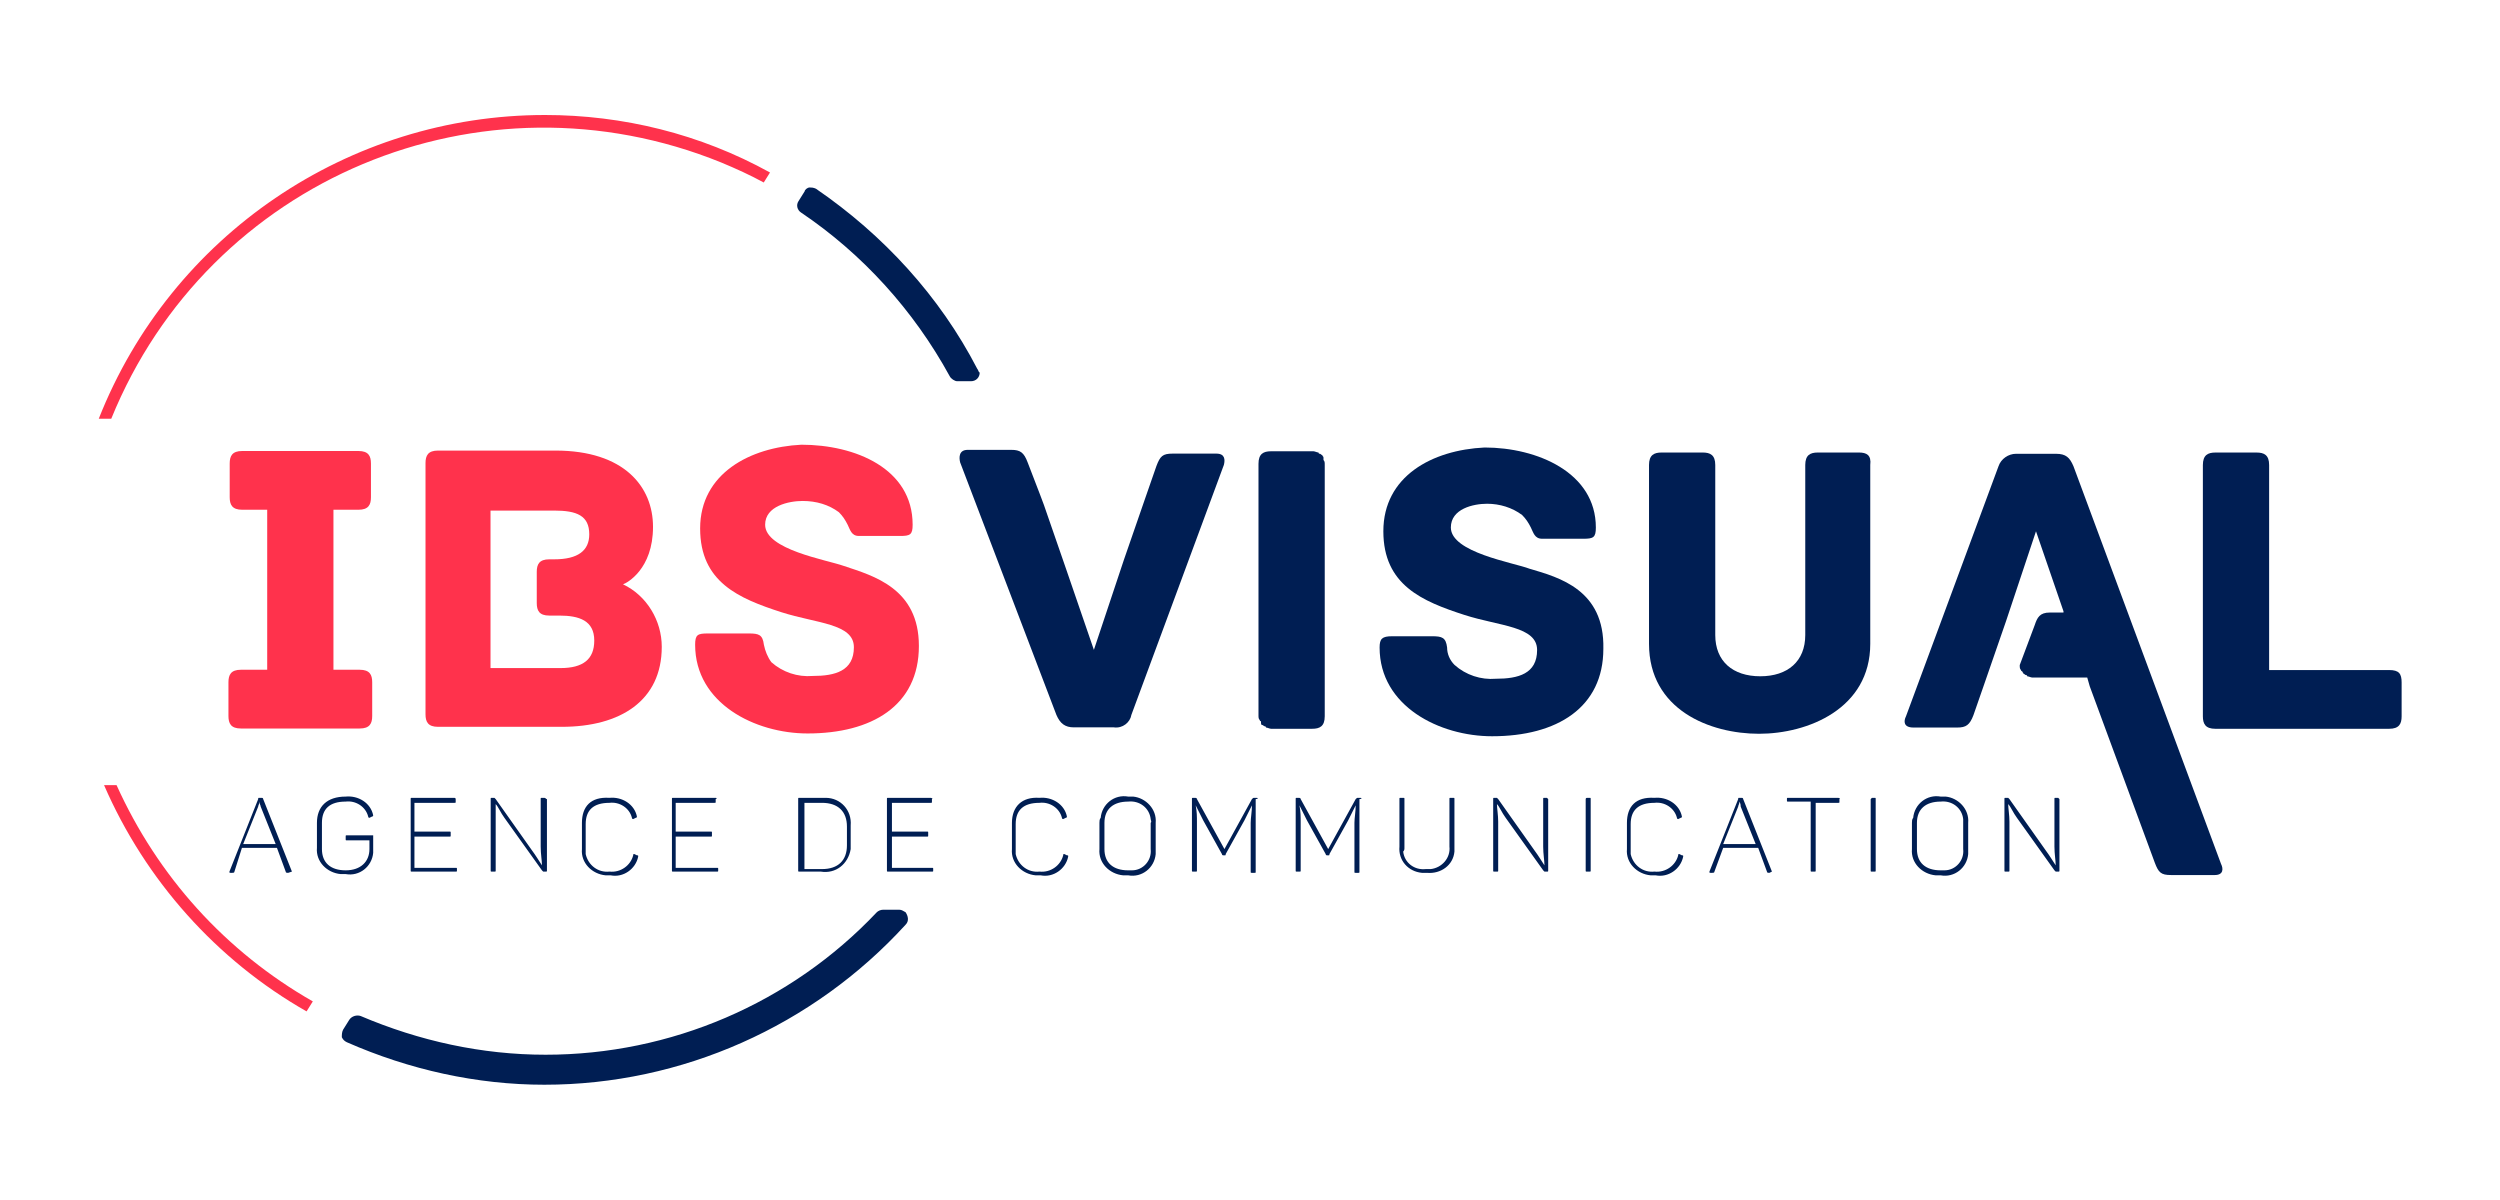 <?xml version="1.0" encoding="utf-8"?>
<!-- Generator: Adobe Illustrator 22.0.1, SVG Export Plug-In . SVG Version: 6.00 Build 0)  -->
<svg version="1.1" id="Calque_1" xmlns="http://www.w3.org/2000/svg" xmlns:xlink="http://www.w3.org/1999/xlink" x="0px" y="0px"
	 viewBox="0 0 200 96" style="enable-background:new 0 0 200 96;" xml:space="preserve">
<style type="text/css">
	.st0{display:none;}
	.st1{fill:#FF324C;}
	.st2{fill:#001E53;}
	.st3{fill:none;}
</style>
<g id="Calque_2_1_" class="st0">
</g>
<g id="Calque_1_1_">
	<g id="Groupe_657" transform="translate(796 1005)">
		<g id="Groupe_656" transform="translate(0 0)">
			<g id="Groupe_641" transform="translate(0 0)">
				<path id="Tracé_583" class="st1" d="M-752.4-995.8c-15.7,0-29.9,9.6-35.7,24.3h1c7.8-19.2,29.6-28.3,48.8-20.5
					c1.2,0.5,2.3,1,3.4,1.6l0.5-0.8C-740-994.3-746.2-995.8-752.4-995.8"/>
			</g>
			<g id="Groupe_642" transform="translate(0.425 53.612)">
				<path id="Tracé_584" class="st1" d="M-787.1-995.8h-1c3.3,7.6,9,14,16.2,18.1l0.5-0.8C-778.4-982.5-783.8-988.5-787.1-995.8"/>
			</g>
			<g id="Groupe_643" transform="translate(10.476 26.88)">
				<path id="Tracé_585" class="st1" d="M-776.7-977.3v2.7c0,0.6-0.2,1-1,1h-9.5c-0.8,0-1-0.4-1-1v-2.7c0-0.6,0.2-1,1-1h2.1v-12.8
					h-2c-0.8,0-1-0.4-1-1v-2.7c0-0.6,0.2-1,1-1h9.3c0.8,0,1,0.4,1,1v2.7c0,0.6-0.2,1-1,1h-2v12.8h2.1
					C-776.9-978.3-776.7-977.9-776.7-977.3"/>
			</g>
			<g id="Groupe_644" transform="translate(26.241 26.846)">
				<path id="Tracé_586" class="st1" d="M-774.7-980.6c0-1.6-1.2-2-2.8-2h-0.8c-0.8,0-1-0.4-1-1v-2.5c0-0.6,0.2-1,1-1h0.4
					c1.9,0,2.8-0.7,2.8-2c0-1.5-1-1.9-2.8-1.9h-5.1v12.6h5.6C-775.6-978.4-774.7-979.1-774.7-980.6 M-769.3-980.1
					c0,4.3-3.3,6.4-8,6.4h-9.9c-0.8,0-1-0.4-1-1v-20.1c0-0.6,0.2-1,1-1h9.4c5.5,0,7.8,2.9,7.8,6.1c0,3.4-2.1,4.5-2.4,4.6
					C-770.5-984.2-769.3-982.2-769.3-980.1"/>
			</g>
			<g id="Groupe_645" transform="translate(47.711 26.377)">
				<path id="Tracé_587" class="st1" d="M-770.2-979.7c0,4.8-3.8,7-8.9,7c-4.2,0-9-2.4-9-7.1c0-0.8,0.2-0.9,1-0.9h3.3
					c0.8,0,1.1,0.1,1.2,0.9c0.1,0.5,0.3,1,0.6,1.4c0.9,0.8,2.1,1.2,3.3,1.1c1.8,0,3.3-0.4,3.3-2.3c0-1.9-3-1.9-5.8-2.8
					c-3.4-1.1-6.5-2.4-6.5-6.7c0-4.4,4-6.5,8.1-6.7c4.3,0,8.9,1.9,8.9,6.4c0,0.8-0.2,0.9-1,0.9h-3.3c-0.6,0-0.7-0.5-0.9-0.9
					c-0.2-0.4-0.4-0.7-0.7-1c-0.8-0.6-1.8-0.9-2.9-0.9c-1.1,0-3,0.4-3,1.9c0,2,4.9,2.8,6.3,3.3
					C-773.8-985.3-770.2-984.3-770.2-979.7"/>
			</g>
			<g id="Groupe_646" transform="translate(102.568 26.5)">
				<path id="Tracé_588" class="st2" d="M-776.2-986c-1.3-0.5-6.3-1.3-6.3-3.3c0-1.5,1.8-1.9,2.9-1.9c1,0,2,0.3,2.8,0.9
					c0.3,0.3,0.5,0.6,0.7,1s0.3,0.9,0.9,0.9h3.3c0.8,0,1-0.1,1-0.9c0-4.4-4.7-6.4-8.9-6.4c-4.2,0.2-8.1,2.3-8.1,6.7
					c0,4.3,3.1,5.6,6.5,6.7c2.8,0.9,5.8,0.9,5.8,2.8c0,1.9-1.5,2.3-3.3,2.3c-1.2,0.1-2.4-0.3-3.3-1.1c-0.4-0.4-0.6-0.9-0.6-1.4
					c-0.1-0.8-0.4-0.9-1.2-0.9h-3.2c-0.8,0-1,0.2-1,0.9c0,4.7,4.8,7.1,9,7.1c5.2,0,8.9-2.3,8.9-7
					C-770.2-984.3-773.8-985.3-776.2-986"/>
			</g>
			<g id="Groupe_647" transform="translate(124.121 27.002)">
				<path id="Tracé_589" class="st2" d="M-771.4-995.8h-3.3c-0.6,0-1,0.2-1,1v13.6c0,2.1-1.4,3.3-3.6,3.3s-3.6-1.2-3.6-3.3v-13.6
					c0-0.8-0.4-1-1-1h-3.3c-0.6,0-1,0.2-1,1v14.3c0,5.3,4.9,7.2,8.8,7.2c3.9,0,8.9-2,8.9-7.2v-14.3
					C-770.4-995.6-770.8-995.8-771.4-995.8"/>
			</g>
			<g id="Groupe_648" transform="translate(168.43 27.003)">
				<path id="Tracé_590" class="st2" d="M-773.3-978.4h-9.6v-16.4c0-0.8-0.4-1-1-1h-3.3c-0.6,0-1,0.2-1,1v20.1c0,0.6,0.2,1,1,1
					h13.9c0.8,0,1-0.4,1-1v-2.7C-772.3-978.1-772.5-978.4-773.3-978.4"/>
			</g>
			<g id="Groupe_649" transform="translate(92.879 27.002)">
				<path id="Tracé_591" class="st2" d="M-783-995.4c0-0.1-0.1-0.1-0.1-0.2c-0.1,0-0.1-0.1-0.2-0.1c0,0-0.1,0-0.1-0.1
					c-0.1,0-0.3-0.1-0.4-0.1h-3.4c-0.6,0-1,0.2-1,1v20.1c0,0.2,0,0.3,0.1,0.4c0,0,0,0.1,0.1,0.1c0,0.2,0,0.3,0.1,0.3
					c0.1,0,0.1,0.1,0.2,0.1c0,0,0.1,0,0.1,0.1c0.1,0,0.3,0.1,0.4,0.1h3.3c0.6,0,1-0.2,1-1v-20.1c0-0.2,0-0.3-0.1-0.4
					C-783-995.3-783-995.3-783-995.4"/>
			</g>
			<g id="Groupe_650" transform="translate(144.579 27.003)">
				<path id="Tracé_592" class="st2" d="M-762.9-962.9l-11.8-31.8c-0.3-0.7-0.6-1-1.4-1h-3.2c-0.6,0-1.2,0.4-1.4,1l-7.4,20
					c-0.2,0.4-0.2,0.9,0.6,0.9h3.5c0.7,0,1-0.2,1.3-1l0.8-2.3l1.8-5.2l2.4-7.2l2.2,6.4v0.1h-1.1c-0.8,0-1,0.4-1.2,1l-1.2,3.2
					c0,0.2,0,0.3,0.1,0.4c0,0,0,0.1,0.1,0.1c0,0.1,0.1,0.1,0.1,0.2c0.1,0,0.1,0.1,0.2,0.1c0,0,0.1,0,0.1,0.1c0.1,0,0.3,0.1,0.4,0.1
					h4.4l0.2,0.7l5.2,14.1c0.3,0.8,0.5,1,1.3,1h3.5C-762.7-962-762.7-962.5-762.9-962.9"/>
			</g>
			<g id="Groupe_651" transform="translate(68.911 26.789)">
				<path id="Tracé_593" class="st2" d="M-779.6-986.2l2.2,6.4l2.4-7.2l1.8-5.2l0.8-2.3c0.3-0.8,0.5-1,1.3-1h3.5
					c0.7,0,0.7,0.5,0.6,0.9l-7.4,20c-0.1,0.6-0.7,1.1-1.4,1h-3.2c-0.7,0-1.1-0.3-1.4-1l-7.7-20.2c-0.1-0.4-0.1-1,0.6-1h3.5
					c0.7,0,1,0.2,1.3,1l1,2.6l0.3,0.8L-779.6-986.2z"/>
			</g>
			<g id="Groupe_652" transform="translate(55.877 5.798)">
				<path id="Tracé_594" class="st2" d="M-773.7-981.3c-3-5.8-7.5-10.7-12.9-14.4c-0.2-0.1-0.4-0.1-0.5-0.1c-0.2,0-0.4,0.2-0.4,0.3
					l-0.5,0.8c-0.2,0.3-0.1,0.7,0.2,0.9c4.9,3.3,9,7.8,11.9,13.1c0.1,0.2,0.4,0.4,0.6,0.4h1.1c0.4,0,0.7-0.3,0.7-0.7
					C-773.6-981-773.6-981.2-773.7-981.3"/>
			</g>
			<g id="Groupe_653" transform="translate(19.446 63.578)">
				<path id="Tracé_595" class="st2" d="M-743.5-995.8h-1.3c-0.2,0-0.4,0.1-0.5,0.2c-6.9,7.3-16.5,11.4-26.5,11.4
					c-5.1,0-10.1-1.1-14.8-3.1c-0.3-0.1-0.7,0-0.9,0.3l-0.5,0.8c-0.1,0.2-0.1,0.4-0.1,0.6c0.1,0.2,0.2,0.3,0.4,0.4
					c5,2.2,10.4,3.4,15.8,3.4c11,0,21.5-4.7,28.9-12.8c0.3-0.3,0.2-0.7,0-1C-743.2-995.7-743.3-995.8-743.5-995.8"/>
			</g>
			<g id="Groupe_654" transform="translate(10.355 54.527)">
				<path id="Tracé_596" class="st2" d="M-783-989.8l-2.3-5.8c0-0.1-0.1-0.1-0.1-0.1h-0.2c-0.1,0-0.1,0-0.1,0.1l-2.3,5.8
					c0,0.1,0,0.1,0.1,0.1h0.1c0.1,0,0.2,0,0.2-0.1l0.6-1.9h2.8l0.7,1.9c0,0.1,0.1,0.1,0.2,0.1L-783-989.8
					C-783-989.7-783-989.7-783-989.8 M-785.5-995l1.2,3h-2.6l1.2-3c0-0.1,0.1-0.2,0.1-0.4l0,0C-785.6-995.2-785.5-995.1-785.5-995
					 M-776.5-992.7h-2.1c-0.1,0-0.1,0-0.1,0.1v0.2c0,0.1,0,0.1,0.1,0.1h1.8v0.7c0,1-0.7,1.7-1.9,1.7c-1.2,0-1.9-0.6-1.9-1.7v-2.1
					c0-1.1,0.6-1.7,1.9-1.7c0.8-0.1,1.6,0.4,1.8,1.2c0,0.1,0.1,0.1,0.1,0.1l0.2-0.1c0.1,0,0.1-0.1,0.1-0.1c-0.2-1-1.2-1.6-2.2-1.5
					c-1.5,0-2.3,0.8-2.3,2.1v2c-0.1,1.1,0.8,2,1.9,2.1c0.1,0,0.3,0,0.4,0c1.1,0.2,2.1-0.6,2.2-1.7c0-0.1,0-0.2,0-0.4V-992.7
					C-776.4-992.7-776.4-992.7-776.5-992.7 M-770-995.7h-3.4c-0.1,0-0.1,0-0.1,0.1v5.7c0,0.1,0,0.1,0.1,0.1h3.5c0.1,0,0.1,0,0.1-0.1
					v-0.1c0-0.1,0-0.1-0.1-0.1h-3.3v-2.5h2.8c0.1,0,0.1,0,0.1-0.1v-0.2c0-0.1,0-0.1-0.1-0.1h-2.8v-2.3h3.2c0.1,0,0.1,0,0.1-0.1v-0.2
					C-769.9-995.6-769.9-995.7-770-995.7 M-762.8-995.7h-0.2c-0.1,0-0.1,0-0.1,0.1v3.8c0,0.6,0.1,1.1,0.1,1.5l0,0
					c-0.2-0.3-0.5-0.8-0.8-1.2l-2.9-4.1l-0.1-0.1h-0.2c-0.1,0-0.1,0-0.1,0.1v5.7c0,0.1,0,0.1,0.1,0.1h0.2c0.1,0,0.1,0,0.1-0.1v-3.9
					c0-0.5,0-1.1,0-1.4l0,0c0.2,0.2,0.4,0.7,0.7,1.1l3,4.2l0.1,0.1h0.2c0.1,0,0.1,0,0.1-0.1v-5.7
					C-762.7-995.6-762.7-995.7-762.8-995.7 M-759.8-993.7v2.1c-0.1,1.1,0.8,2,1.9,2.1c0.1,0,0.3,0,0.4,0c1,0.2,2-0.5,2.2-1.5
					c0-0.1,0-0.1-0.1-0.1l-0.2-0.1c-0.1,0-0.1,0-0.1,0.1c-0.2,0.8-1,1.4-1.9,1.3c-0.9,0.1-1.7-0.5-1.9-1.4c0-0.1,0-0.2,0-0.3v-2.1
					c0-1.1,0.6-1.7,1.9-1.7c0.8-0.1,1.6,0.4,1.8,1.2c0,0.1,0.1,0.1,0.1,0.1l0.2-0.1c0.1,0,0.1-0.1,0.1-0.1c-0.2-1-1.2-1.6-2.2-1.5
					C-759.1-995.8-759.8-995-759.8-993.7 M-749.1-995.7h-3.4c-0.1,0-0.1,0-0.1,0.1v5.7c0,0.1,0,0.1,0.1,0.1h3.5c0.1,0,0.1,0,0.1-0.1
					v-0.1c0-0.1,0-0.1-0.1-0.1h-3.3v-2.5h2.8c0.1,0,0.1,0,0.1-0.1v-0.2c0-0.1,0-0.1-0.1-0.1h-2.8v-2.3h3.1c0.1,0,0.1,0,0.1-0.1v-0.2
					C-749-995.6-749-995.7-749.1-995.7 M-740.7-995.7h-1.7c-0.1,0-0.1,0-0.1,0.1v5.7c0,0.1,0,0.1,0.1,0.1h1.7
					c1.2,0.2,2.2-0.6,2.4-1.8c0-0.1,0-0.3,0-0.4v-1.5c0.1-1.2-0.8-2.2-2-2.2C-740.4-995.7-740.5-995.7-740.7-995.7 M-738.6-993.4
					v1.5c0,1.2-0.7,1.9-2,1.9h-1.4v-5.3h1.4C-739.3-995.3-738.6-994.6-738.6-993.4 M-731.9-995.7h-3.4c-0.1,0-0.1,0-0.1,0.1v5.7
					c0,0.1,0,0.1,0.1,0.1h3.5c0.1,0,0.1,0,0.1-0.1v-0.1c0-0.1,0-0.1-0.1-0.1h-3.2v-2.5h2.8c0.1,0,0.1,0,0.1-0.1v-0.2
					c0-0.1,0-0.1-0.1-0.1h-2.8v-2.3h3.1c0.1,0,0.1,0,0.1-0.1v-0.2C-731.7-995.6-731.8-995.7-731.9-995.7 M-725.4-993.7v2.1
					c-0.1,1.1,0.8,2,1.9,2.1c0.1,0,0.3,0,0.4,0c1,0.2,2-0.5,2.2-1.5c0-0.1,0-0.1-0.1-0.1l-0.2-0.1c-0.1,0-0.1,0-0.1,0.1
					c-0.2,0.8-1,1.4-1.9,1.3c-0.9,0.1-1.7-0.5-1.9-1.4c0-0.1,0-0.2,0-0.3v-2.1c0-1.1,0.6-1.7,1.9-1.7c0.8-0.1,1.6,0.4,1.8,1.2
					c0,0.1,0.1,0.1,0.1,0.1l0.2-0.1c0.1,0,0.1-0.1,0.1-0.1c-0.2-1-1.2-1.6-2.2-1.5C-724.6-995.8-725.4-995-725.4-993.7
					 M-718.4-993.7v2.1c-0.1,1.1,0.8,2,1.9,2.1c0.1,0,0.3,0,0.4,0c1.1,0.2,2.1-0.6,2.2-1.7c0-0.1,0-0.3,0-0.4v-2.1
					c0.1-1.1-0.8-2-1.8-2.1c-0.1,0-0.3,0-0.4,0c-1.1-0.2-2.1,0.6-2.2,1.7C-718.4-994-718.4-993.8-718.4-993.7 M-714.3-993.7v2.1
					c0.1,0.9-0.6,1.7-1.5,1.7c-0.1,0-0.2,0-0.3,0c-1.2,0-1.9-0.6-1.9-1.7v-2.1c0-1.1,0.7-1.7,1.9-1.7c0.9-0.1,1.7,0.5,1.8,1.4
					C-714.3-993.9-714.2-993.8-714.3-993.7 M-705.8-995.7h-0.2c-0.1,0-0.1,0-0.2,0.1l-2.2,4l-2.2-4c0-0.1-0.1-0.1-0.2-0.1h-0.1
					c-0.1,0-0.1,0-0.1,0.1v5.7c0,0.1,0,0.1,0.1,0.1h0.2c0.1,0,0.1,0,0.1-0.1v-3.8c0-0.5,0-0.9-0.1-1.4l0,0c0.2,0.4,0.4,0.8,0.6,1.2
					l1.5,2.7c0,0.1,0.1,0.1,0.1,0.1h0.1c0.1,0,0.1,0,0.1-0.1l1.5-2.7c0.2-0.4,0.4-0.8,0.6-1.2l0,0c0,0.5-0.1,1-0.1,1.4v3.9
					c0,0.1,0,0.1,0.1,0.1h0.2c0.1,0,0.1,0,0.1-0.1v-5.8C-705.7-995.6-705.7-995.7-705.8-995.7 M-697.5-995.7h-0.2
					c-0.1,0-0.1,0-0.2,0.1l-2.2,4l-2.2-4c0-0.1-0.1-0.1-0.2-0.1h-0.1c-0.1,0-0.1,0-0.1,0.1v5.7c0,0.1,0,0.1,0.1,0.1h0.2
					c0.1,0,0.1,0,0.1-0.1v-3.8c0-0.5,0-0.9-0.1-1.4l0,0c0.2,0.4,0.4,0.8,0.6,1.2l1.5,2.7c0,0.1,0.1,0.1,0.1,0.1h0.1
					c0.1,0,0.1,0,0.1-0.1l1.5-2.7c0.2-0.4,0.4-0.8,0.6-1.2l0,0c0,0.5-0.1,1-0.1,1.4v3.9c0,0.1,0,0.1,0.1,0.1h0.2
					c0.1,0,0.1,0,0.1-0.1v-5.8C-697.4-995.6-697.4-995.7-697.5-995.7 M-694-991.7v-3.9c0-0.1,0-0.1-0.1-0.1h-0.2
					c-0.1,0-0.1,0-0.1,0.1v3.8c-0.1,1.1,0.7,2,1.8,2.1c0.1,0,0.3,0,0.4,0c1.1,0.1,2.1-0.6,2.2-1.7c0-0.1,0-0.3,0-0.4v-3.8
					c0-0.1,0-0.1-0.1-0.1h-0.2c-0.1,0-0.1,0-0.1,0.1v3.8c0.1,0.9-0.6,1.7-1.5,1.8c-0.1,0-0.2,0-0.4,0c-0.9,0.1-1.7-0.5-1.8-1.4
					C-694-991.5-694-991.6-694-991.7 M-682.6-995.7h-0.2c-0.1,0-0.1,0-0.1,0.1v3.8c0,0.6,0.1,1.1,0.1,1.5l0,0
					c-0.2-0.3-0.5-0.8-0.8-1.2l-2.9-4.1l-0.1-0.1h-0.2c-0.1,0-0.1,0-0.1,0.1v5.7c0,0.1,0,0.1,0.1,0.1h0.2c0.1,0,0.1,0,0.1-0.1v-3.9
					c0-0.5-0.1-1.1-0.1-1.4l0,0c0.2,0.2,0.4,0.7,0.7,1.1l3,4.2l0.1,0.1h0.2c0.1,0,0.1,0,0.1-0.1v-5.7
					C-682.5-995.6-682.6-995.7-682.6-995.7 M-679.5-995.6v5.7c0,0.1,0,0.1,0.1,0.1h0.2c0.1,0,0.1,0,0.1-0.1v-5.7
					c0-0.1,0-0.1-0.1-0.1h-0.2C-679.5-995.7-679.5-995.6-679.5-995.6 M-676.2-993.7v2.1c-0.1,1.1,0.8,2,1.9,2.1c0.1,0,0.3,0,0.4,0
					c1,0.2,2-0.5,2.2-1.5c0-0.1,0-0.1-0.1-0.1l-0.2-0.1c-0.1,0-0.1,0-0.1,0.1c-0.2,0.8-1,1.4-1.9,1.3c-0.9,0.1-1.7-0.5-1.9-1.4
					c0-0.1,0-0.2,0-0.3v-2.1c0-1.1,0.6-1.7,1.9-1.7c0.8-0.1,1.6,0.4,1.8,1.2c0,0.1,0.1,0.1,0.1,0.1l0.2-0.1c0.1,0,0.1-0.1,0.1-0.1
					c-0.2-1-1.2-1.6-2.2-1.5C-675.5-995.8-676.2-995-676.2-993.7 M-664.6-989.8l-2.3-5.8c0-0.1-0.1-0.1-0.1-0.1h-0.2
					c-0.1,0-0.1,0-0.1,0.1l-2.3,5.8c0,0.1,0,0.1,0.1,0.1h0.1c0.1,0,0.2,0,0.2-0.1l0.7-1.9h2.8l0.7,1.9c0,0.1,0.1,0.1,0.2,0.1
					L-664.6-989.8C-664.6-989.7-664.6-989.8-664.6-989.8 M-667.1-995l1.2,3h-2.6l1.2-3c0-0.1,0.1-0.2,0.1-0.4l0,0
					C-667.1-995.2-667.1-995.1-667.1-995 M-659.3-995.7h-4c-0.1,0-0.1,0-0.1,0.1v0.1c0,0.1,0,0.1,0.1,0.1h1.8v5.5
					c0,0.1,0,0.1,0.1,0.1h0.2c0.1,0,0.1,0,0.1-0.1v-5.4h1.8c0.1,0,0.1,0,0.1-0.1v-0.2C-659.1-995.6-659.2-995.7-659.3-995.7
					 M-656.7-995.6v5.7c0,0.1,0,0.1,0.1,0.1h0.2c0.1,0,0.1,0,0.1-0.1v-5.7c0-0.1,0-0.1-0.1-0.1h-0.2
					C-656.6-995.7-656.7-995.6-656.7-995.6 M-653.4-993.7v2.1c-0.1,1.1,0.8,2,1.9,2.1c0.1,0,0.3,0,0.4,0c1.1,0.2,2.1-0.6,2.2-1.7
					c0-0.1,0-0.3,0-0.4v-2.1c0.1-1.1-0.8-2-1.8-2.1c-0.1,0-0.3,0-0.4,0c-1.1-0.2-2.1,0.6-2.2,1.7
					C-653.4-994-653.4-993.8-653.4-993.7 M-649.3-993.7v2.1c0.1,0.9-0.6,1.7-1.5,1.7c-0.1,0-0.2,0-0.3,0c-1.2,0-1.9-0.6-1.9-1.7
					v-2.1c0-1.1,0.7-1.7,1.9-1.7c0.9-0.1,1.7,0.5,1.8,1.4C-649.3-993.9-649.3-993.8-649.3-993.7 M-641.7-995.7h-0.2
					c-0.1,0-0.1,0-0.1,0.1v3.8c0,0.6,0.1,1.1,0.1,1.5l0,0c-0.2-0.3-0.5-0.8-0.8-1.2l-2.9-4.1l-0.1-0.1h-0.2c-0.1,0-0.1,0-0.1,0.1
					v5.7c0,0.1,0,0.1,0.1,0.1h0.2c0.1,0,0.1,0,0.1-0.1v-3.9c0-0.5-0.1-1.1-0.1-1.4l0,0c0.2,0.2,0.4,0.7,0.7,1.1l3,4.2l0.1,0.1h0.2
					c0.1,0,0.1,0,0.1-0.1v-5.7C-641.6-995.6-641.7-995.7-641.7-995.7"/>
			</g>
			<g id="Groupe_655" transform="translate(10.355 54.527)">
				<path id="Tracé_597" class="st3" d="M-783-989.8l-2.3-5.8c0-0.1-0.1-0.1-0.1-0.1h-0.2c-0.1,0-0.1,0-0.1,0.1l-2.3,5.8
					c0,0.1,0,0.1,0.1,0.1h0.1c0.1,0,0.2,0,0.2-0.1l0.6-1.9h2.8l0.7,1.9c0,0.1,0.1,0.1,0.2,0.1L-783-989.8
					C-783-989.7-783-989.7-783-989.8z M-785.5-995l1.2,3h-2.6l1.2-3c0-0.1,0.1-0.2,0.1-0.4l0,0C-785.6-995.2-785.5-995.1-785.5-995
					L-785.5-995z M-776.5-992.7h-2.1c-0.1,0-0.1,0-0.1,0.1v0.2c0,0.1,0,0.1,0.1,0.1h1.8v0.7c0,1-0.7,1.7-1.9,1.7
					c-1.2,0-1.9-0.6-1.9-1.7v-2.1c0-1.1,0.6-1.7,1.9-1.7c0.8-0.1,1.6,0.4,1.8,1.2c0,0.1,0.1,0.1,0.1,0.1l0.2-0.1
					c0.1,0,0.1-0.1,0.1-0.1c-0.2-1-1.2-1.6-2.2-1.5c-1.5,0-2.3,0.8-2.3,2.1v2c-0.1,1.1,0.8,2,1.9,2.1c0.1,0,0.3,0,0.4,0
					c1.1,0.2,2.1-0.6,2.2-1.7c0-0.1,0-0.2,0-0.4V-992.7C-776.4-992.7-776.4-992.7-776.5-992.7z M-770-995.7h-3.4
					c-0.1,0-0.1,0-0.1,0.1v5.7c0,0.1,0,0.1,0.1,0.1h3.5c0.1,0,0.1,0,0.1-0.1v-0.1c0-0.1,0-0.1-0.1-0.1h-3.3v-2.5h2.8
					c0.1,0,0.1,0,0.1-0.1v-0.2c0-0.1,0-0.1-0.1-0.1h-2.8v-2.3h3.2c0.1,0,0.1,0,0.1-0.1v-0.2C-769.9-995.6-769.9-995.7-770-995.7
					L-770-995.7z M-762.8-995.7h-0.2c-0.1,0-0.1,0-0.1,0.1v3.8c0,0.6,0.1,1.1,0.1,1.5l0,0c-0.2-0.3-0.5-0.8-0.8-1.2l-2.9-4.1
					l-0.1-0.1h-0.2c-0.1,0-0.1,0-0.1,0.1v5.7c0,0.1,0,0.1,0.1,0.1h0.2c0.1,0,0.1,0,0.1-0.1v-3.9c0-0.5,0-1.1,0-1.4l0,0
					c0.2,0.2,0.4,0.7,0.7,1.1l3,4.2l0.1,0.1h0.2c0.1,0,0.1,0,0.1-0.1v-5.7C-762.7-995.6-762.7-995.7-762.8-995.7L-762.8-995.7z
					 M-759.8-993.7v2.1c-0.1,1.1,0.8,2,1.9,2.1c0.1,0,0.3,0,0.4,0c1,0.2,2-0.5,2.2-1.5c0-0.1,0-0.1-0.1-0.1l-0.2-0.1
					c-0.1,0-0.1,0-0.1,0.1c-0.2,0.8-1,1.4-1.9,1.3c-0.9,0.1-1.7-0.5-1.9-1.4c0-0.1,0-0.2,0-0.3v-2.1c0-1.1,0.6-1.7,1.9-1.7
					c0.8-0.1,1.6,0.4,1.8,1.2c0,0.1,0.1,0.1,0.1,0.1l0.2-0.1c0.1,0,0.1-0.1,0.1-0.1c-0.2-1-1.2-1.6-2.2-1.5
					C-759.1-995.8-759.8-995-759.8-993.7z M-749.1-995.7h-3.4c-0.1,0-0.1,0-0.1,0.1v5.7c0,0.1,0,0.1,0.1,0.1h3.5
					c0.1,0,0.1,0,0.1-0.1v-0.1c0-0.1,0-0.1-0.1-0.1h-3.3v-2.5h2.8c0.1,0,0.1,0,0.1-0.1v-0.2c0-0.1,0-0.1-0.1-0.1h-2.8v-2.3h3.1
					c0.1,0,0.1,0,0.1-0.1v-0.2C-749-995.6-749-995.7-749.1-995.7L-749.1-995.7z M-740.7-995.7h-1.7c-0.1,0-0.1,0-0.1,0.1v5.7
					c0,0.1,0,0.1,0.1,0.1h1.7c1.2,0.2,2.2-0.6,2.4-1.8c0-0.1,0-0.3,0-0.4v-1.5c0.1-1.2-0.8-2.2-2-2.2
					C-740.4-995.7-740.5-995.7-740.7-995.7L-740.7-995.7z M-738.6-993.4v1.5c0,1.2-0.7,1.9-2,1.9h-1.4v-5.3h1.4
					C-739.3-995.3-738.6-994.6-738.6-993.4L-738.6-993.4z M-731.9-995.7h-3.4c-0.1,0-0.1,0-0.1,0.1v5.7c0,0.1,0,0.1,0.1,0.1h3.5
					c0.1,0,0.1,0,0.1-0.1v-0.1c0-0.1,0-0.1-0.1-0.1h-3.2v-2.5h2.8c0.1,0,0.1,0,0.1-0.1v-0.2c0-0.1,0-0.1-0.1-0.1h-2.8v-2.3h3.1
					c0.1,0,0.1,0,0.1-0.1v-0.2C-731.7-995.6-731.8-995.7-731.9-995.7z M-725.4-993.7v2.1c-0.1,1.1,0.8,2,1.9,2.1c0.1,0,0.3,0,0.4,0
					c1,0.2,2-0.5,2.2-1.5c0-0.1,0-0.1-0.1-0.1l-0.2-0.1c-0.1,0-0.1,0-0.1,0.1c-0.2,0.8-1,1.4-1.9,1.3c-0.9,0.1-1.7-0.5-1.9-1.4
					c0-0.1,0-0.2,0-0.3v-2.1c0-1.1,0.6-1.7,1.9-1.7c0.8-0.1,1.6,0.4,1.8,1.2c0,0.1,0.1,0.1,0.1,0.1l0.2-0.1c0.1,0,0.1-0.1,0.1-0.1
					c-0.2-1-1.2-1.6-2.2-1.5C-724.6-995.8-725.4-995-725.4-993.7z M-718.4-993.7v2.1c-0.1,1.1,0.8,2,1.9,2.1c0.1,0,0.3,0,0.4,0
					c1.1,0.2,2.1-0.6,2.2-1.7c0-0.1,0-0.3,0-0.4v-2.1c0.1-1.1-0.8-2-1.8-2.1c-0.1,0-0.3,0-0.4,0c-1.1-0.2-2.1,0.6-2.2,1.7
					C-718.4-994-718.4-993.8-718.4-993.7z M-714.3-993.7v2.1c0.1,0.9-0.6,1.7-1.5,1.7c-0.1,0-0.2,0-0.3,0c-1.2,0-1.9-0.6-1.9-1.7
					v-2.1c0-1.1,0.7-1.7,1.9-1.7c0.9-0.1,1.7,0.5,1.8,1.4C-714.3-993.9-714.2-993.8-714.3-993.7L-714.3-993.7z M-705.8-995.7h-0.2
					c-0.1,0-0.1,0-0.2,0.1l-2.2,4l-2.2-4c0-0.1-0.1-0.1-0.2-0.1h-0.1c-0.1,0-0.1,0-0.1,0.1v5.7c0,0.1,0,0.1,0.1,0.1h0.2
					c0.1,0,0.1,0,0.1-0.1v-3.8c0-0.5,0-0.9-0.1-1.4l0,0c0.2,0.4,0.4,0.8,0.6,1.2l1.5,2.7c0,0.1,0.1,0.1,0.1,0.1h0.1
					c0.1,0,0.1,0,0.1-0.1l1.5-2.7c0.2-0.4,0.4-0.8,0.6-1.2l0,0c0,0.5-0.1,1-0.1,1.4v3.9c0,0.1,0,0.1,0.1,0.1h0.2
					c0.1,0,0.1,0,0.1-0.1v-5.8C-705.7-995.6-705.7-995.7-705.8-995.7L-705.8-995.7z M-697.5-995.7h-0.2c-0.1,0-0.1,0-0.2,0.1l-2.2,4
					l-2.2-4c0-0.1-0.1-0.1-0.2-0.1h-0.1c-0.1,0-0.1,0-0.1,0.1v5.7c0,0.1,0,0.1,0.1,0.1h0.2c0.1,0,0.1,0,0.1-0.1v-3.8
					c0-0.5,0-0.9-0.1-1.4l0,0c0.2,0.4,0.4,0.8,0.6,1.2l1.5,2.7c0,0.1,0.1,0.1,0.1,0.1h0.1c0.1,0,0.1,0,0.1-0.1l1.5-2.7
					c0.2-0.4,0.4-0.8,0.6-1.2l0,0c0,0.5-0.1,1-0.1,1.4v3.9c0,0.1,0,0.1,0.1,0.1h0.2c0.1,0,0.1,0,0.1-0.1v-5.8
					C-697.4-995.6-697.4-995.7-697.5-995.7L-697.5-995.7z M-694-991.7v-3.9c0-0.1,0-0.1-0.1-0.1h-0.2c-0.1,0-0.1,0-0.1,0.1v3.8
					c-0.1,1.1,0.7,2,1.8,2.1c0.1,0,0.3,0,0.4,0c1.1,0.1,2.1-0.6,2.2-1.7c0-0.1,0-0.3,0-0.4v-3.8c0-0.1,0-0.1-0.1-0.1h-0.2
					c-0.1,0-0.1,0-0.1,0.1v3.8c0.1,0.9-0.6,1.7-1.5,1.8c-0.1,0-0.2,0-0.4,0c-0.9,0.1-1.7-0.5-1.8-1.4
					C-694-991.5-694-991.6-694-991.7z M-682.6-995.7h-0.2c-0.1,0-0.1,0-0.1,0.1v3.8c0,0.6,0.1,1.1,0.1,1.5l0,0
					c-0.2-0.3-0.5-0.8-0.8-1.2l-2.9-4.1l-0.1-0.1h-0.2c-0.1,0-0.1,0-0.1,0.1v5.7c0,0.1,0,0.1,0.1,0.1h0.2c0.1,0,0.1,0,0.1-0.1v-3.9
					c0-0.5-0.1-1.1-0.1-1.4l0,0c0.2,0.2,0.4,0.7,0.7,1.1l3,4.2l0.1,0.1h0.2c0.1,0,0.1,0,0.1-0.1v-5.7
					C-682.5-995.6-682.6-995.7-682.6-995.7z M-679.5-995.6v5.7c0,0.1,0,0.1,0.1,0.1h0.2c0.1,0,0.1,0,0.1-0.1v-5.7
					c0-0.1,0-0.1-0.1-0.1h-0.2C-679.5-995.7-679.5-995.6-679.5-995.6L-679.5-995.6z M-676.2-993.7v2.1c-0.1,1.1,0.8,2,1.9,2.1
					c0.1,0,0.3,0,0.4,0c1,0.2,2-0.5,2.2-1.5c0-0.1,0-0.1-0.1-0.1l-0.2-0.1c-0.1,0-0.1,0-0.1,0.1c-0.2,0.8-1,1.4-1.9,1.3
					c-0.9,0.1-1.7-0.5-1.9-1.4c0-0.1,0-0.2,0-0.3v-2.1c0-1.1,0.6-1.7,1.9-1.7c0.8-0.1,1.6,0.4,1.8,1.2c0,0.1,0.1,0.1,0.1,0.1
					l0.2-0.1c0.1,0,0.1-0.1,0.1-0.1c-0.2-1-1.2-1.6-2.2-1.5C-675.5-995.8-676.2-995-676.2-993.7z M-664.6-989.8l-2.3-5.8
					c0-0.1-0.1-0.1-0.1-0.1h-0.2c-0.1,0-0.1,0-0.1,0.1l-2.3,5.8c0,0.1,0,0.1,0.1,0.1h0.1c0.1,0,0.2,0,0.2-0.1l0.7-1.9h2.8l0.7,1.9
					c0,0.1,0.1,0.1,0.2,0.1L-664.6-989.8C-664.6-989.7-664.6-989.7-664.6-989.8z M-667.1-995l1.2,3h-2.6l1.2-3
					c0-0.1,0.1-0.2,0.1-0.4l0,0C-667.1-995.2-667.1-995.1-667.1-995L-667.1-995z M-659.3-995.7h-4c-0.1,0-0.1,0-0.1,0.1v0.2
					c0,0.1,0,0.1,0.1,0.1h1.8v5.5c0,0.1,0,0.1,0.1,0.1h0.2c0.1,0,0.1,0,0.1-0.1v-5.5h1.8c0.1,0,0.1,0,0.1-0.1v-0.2
					C-659.1-995.6-659.2-995.7-659.3-995.7L-659.3-995.7z M-656.7-995.6v5.7c0,0.1,0,0.1,0.1,0.1h0.2c0.1,0,0.1,0,0.1-0.1v-5.7
					c0-0.1,0-0.1-0.1-0.1h-0.2C-656.6-995.7-656.7-995.6-656.7-995.6L-656.7-995.6z M-653.4-993.7v2.1c-0.1,1.1,0.8,2,1.9,2.1
					c0.1,0,0.3,0,0.4,0c1.1,0.2,2.1-0.6,2.2-1.7c0-0.1,0-0.3,0-0.4v-2.1c0.1-1.1-0.8-2-1.8-2.1c-0.1,0-0.3,0-0.4,0
					c-1.1-0.2-2.1,0.6-2.2,1.7C-653.4-994-653.4-993.8-653.4-993.7z M-649.3-993.7v2.1c0.1,0.9-0.6,1.7-1.5,1.7c-0.1,0-0.2,0-0.3,0
					c-1.2,0-1.9-0.6-1.9-1.7v-2.1c0-1.1,0.7-1.7,1.9-1.7c0.9-0.1,1.7,0.5,1.8,1.4C-649.3-993.9-649.3-993.8-649.3-993.7z
					 M-641.7-995.7h-0.2c-0.1,0-0.1,0-0.1,0.1v3.8c0,0.6,0.1,1.1,0.1,1.5l0,0c-0.2-0.3-0.5-0.8-0.8-1.2l-2.9-4.1l-0.1-0.1h-0.2
					c-0.1,0-0.1,0-0.1,0.1v5.7c0,0.1,0,0.1,0.1,0.1h0.2c0.1,0,0.1,0,0.1-0.1v-3.9c0-0.5-0.1-1.1-0.1-1.4l0,0
					c0.2,0.2,0.4,0.7,0.7,1.1l3,4.2l0.1,0.1h0.2c0.1,0,0.1,0,0.1-0.1v-5.7C-641.6-995.6-641.7-995.7-641.7-995.7L-641.7-995.7z"/>
			</g>
		</g>
	</g>
</g>
</svg>
